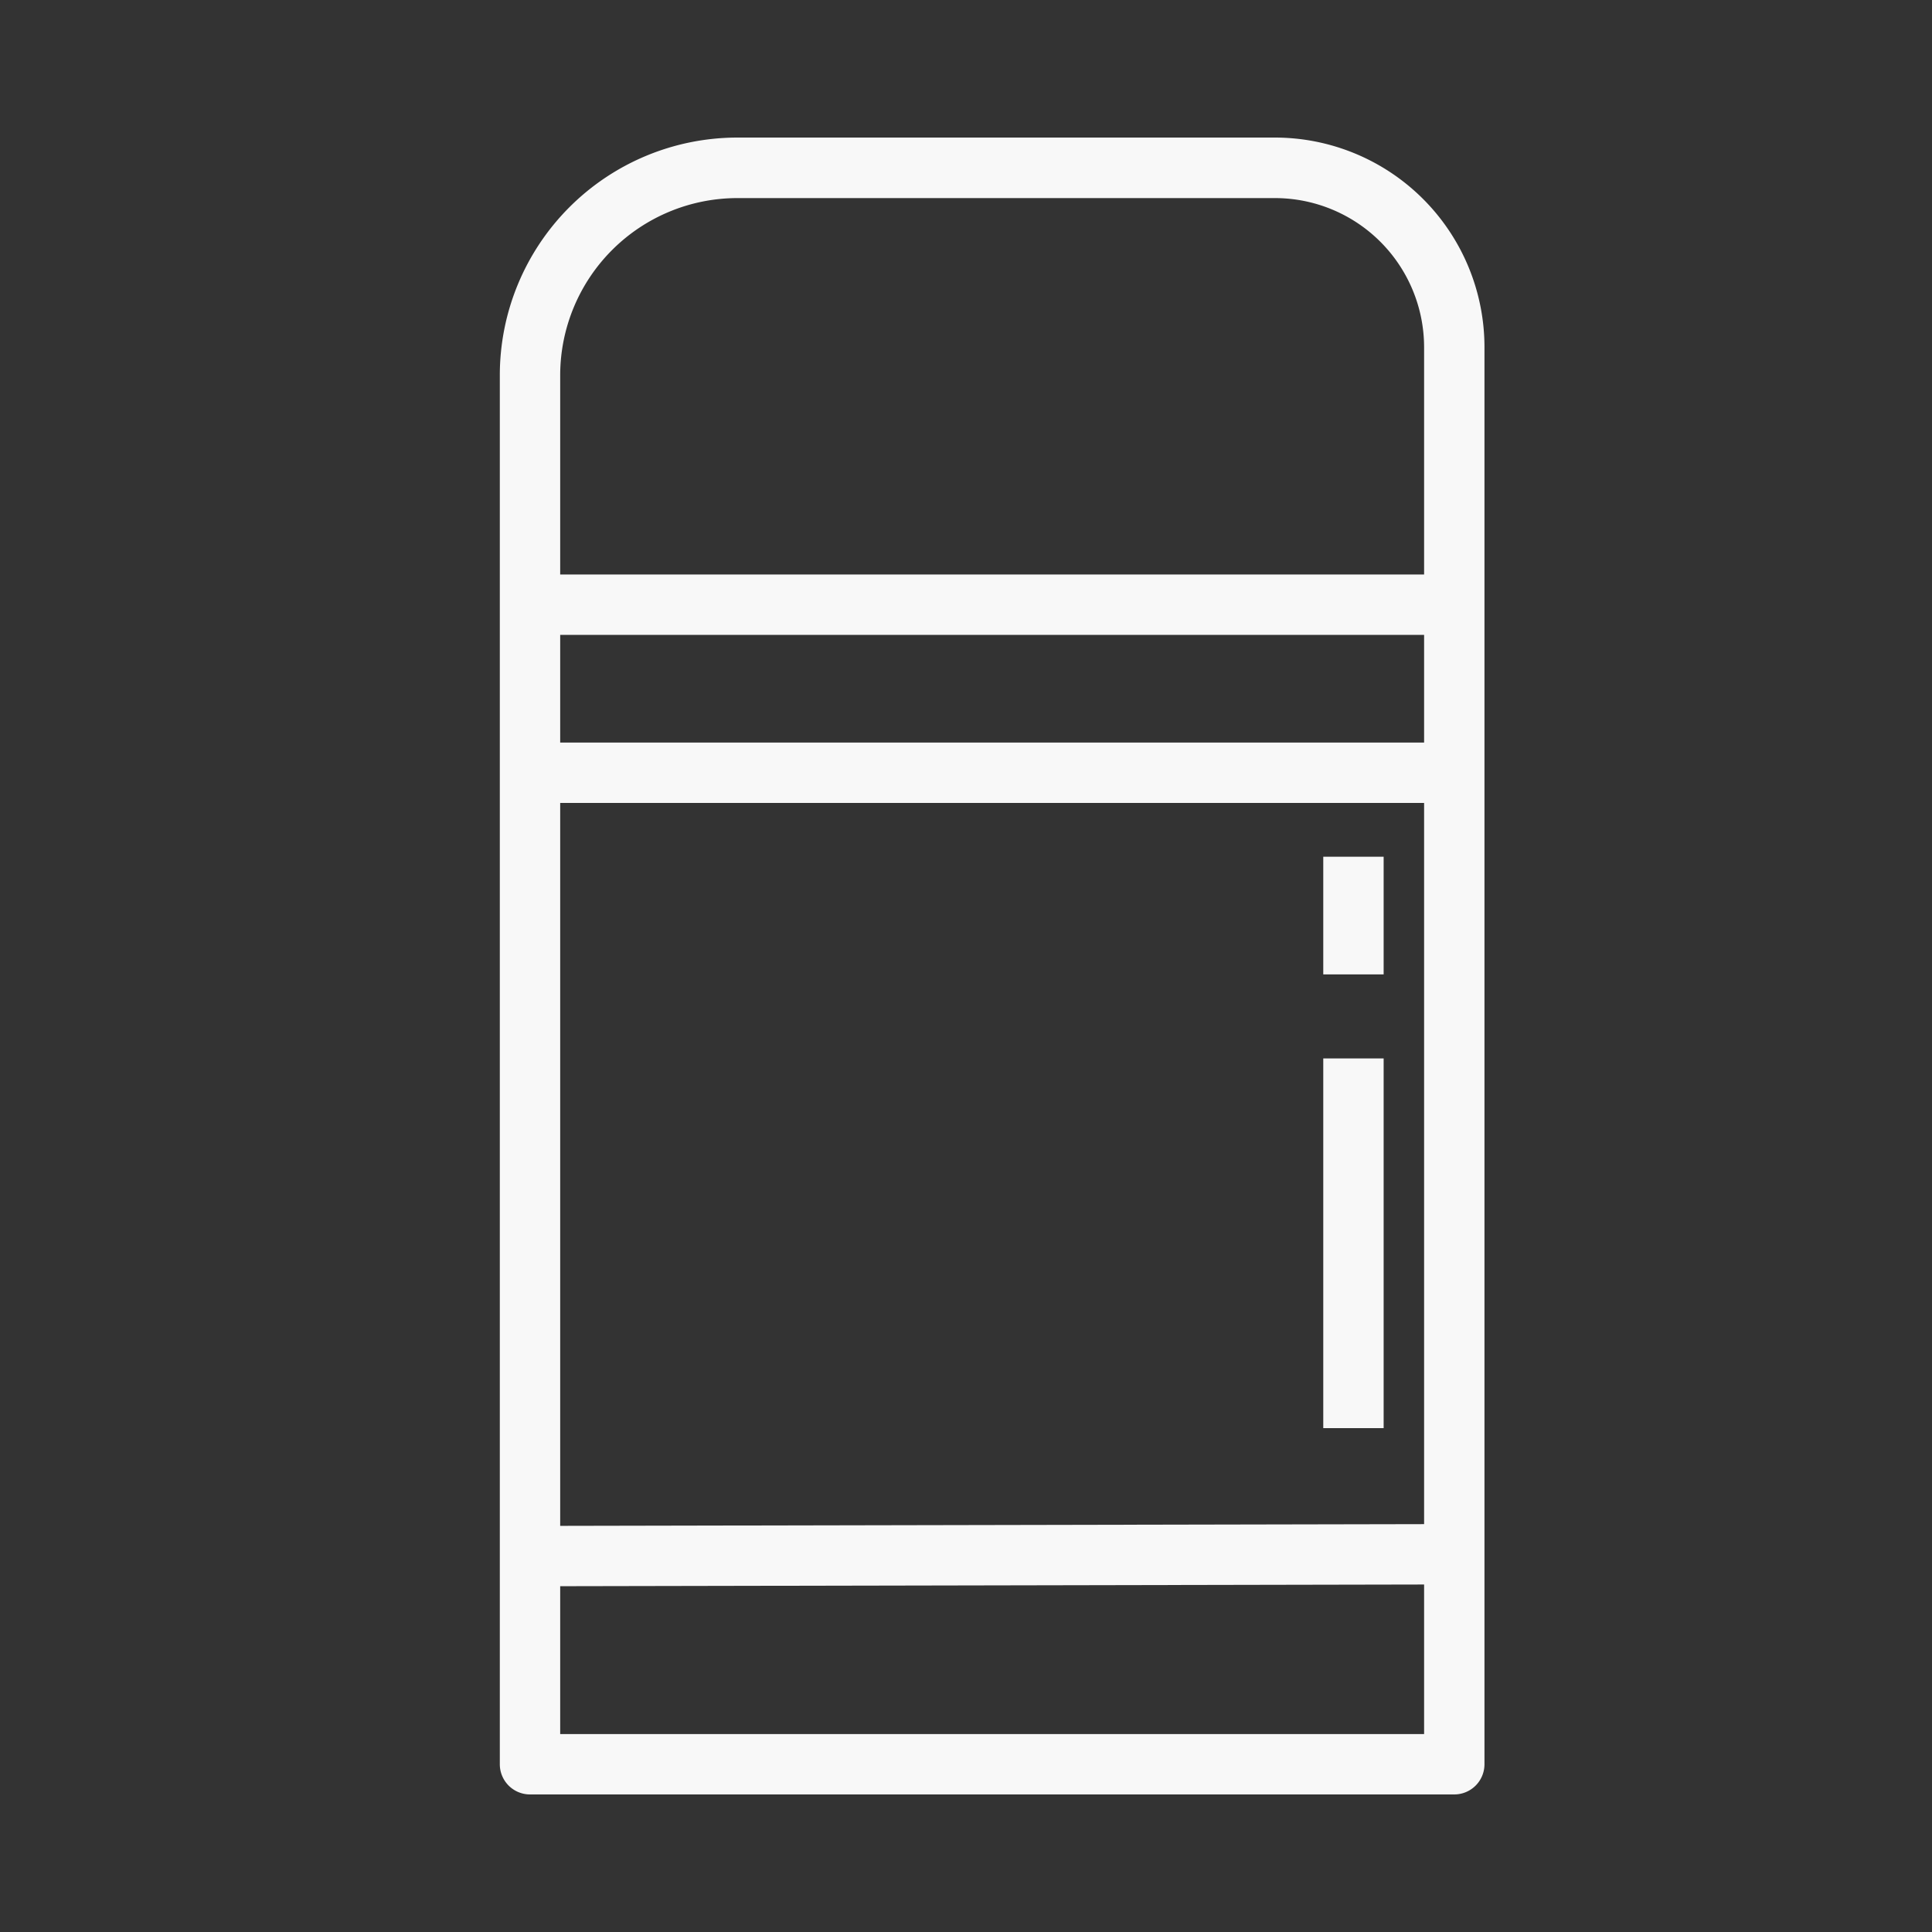 <svg xmlns="http://www.w3.org/2000/svg" version="1.1" xmlns:xlink="http://www.w3.org/1999/xlink" width="512" height="512" x="0" y="0" viewBox="0 0 64 64" style="enable-background:new 0 0 512 512" xml:space="preserve"><rect x="0" y="0" width="64" height="64" fill="#333333" stroke="none"/><g><path d="M48.175 59.443H17.557a1 1 0 0 1-1-1v-46.02a7.874 7.874 0 0 1 7.866-7.866h17.814a6.945 6.945 0 0 1 6.938 6.943v46.943a1 1 0 0 1-1 1zm-29.618-2h28.618V11.5a4.943 4.943 0 0 0-4.938-4.938H24.423a5.872 5.872 0 0 0-5.866 5.866z" fill="#f8f8f8" opacity="1" data-original="#000000"></path><path d="M17.557 24.598h30.618v2H17.557zM17.557 19.031h30.618v2H17.557zM17.557 50.548l30.618-.061.004 2-30.618.06zM43.835 28.381h2v3.897h-2zM43.835 35.062h2v12.247h-2z" fill="#f8f8f8" opacity="1" data-original="#000000"></path></g></svg>